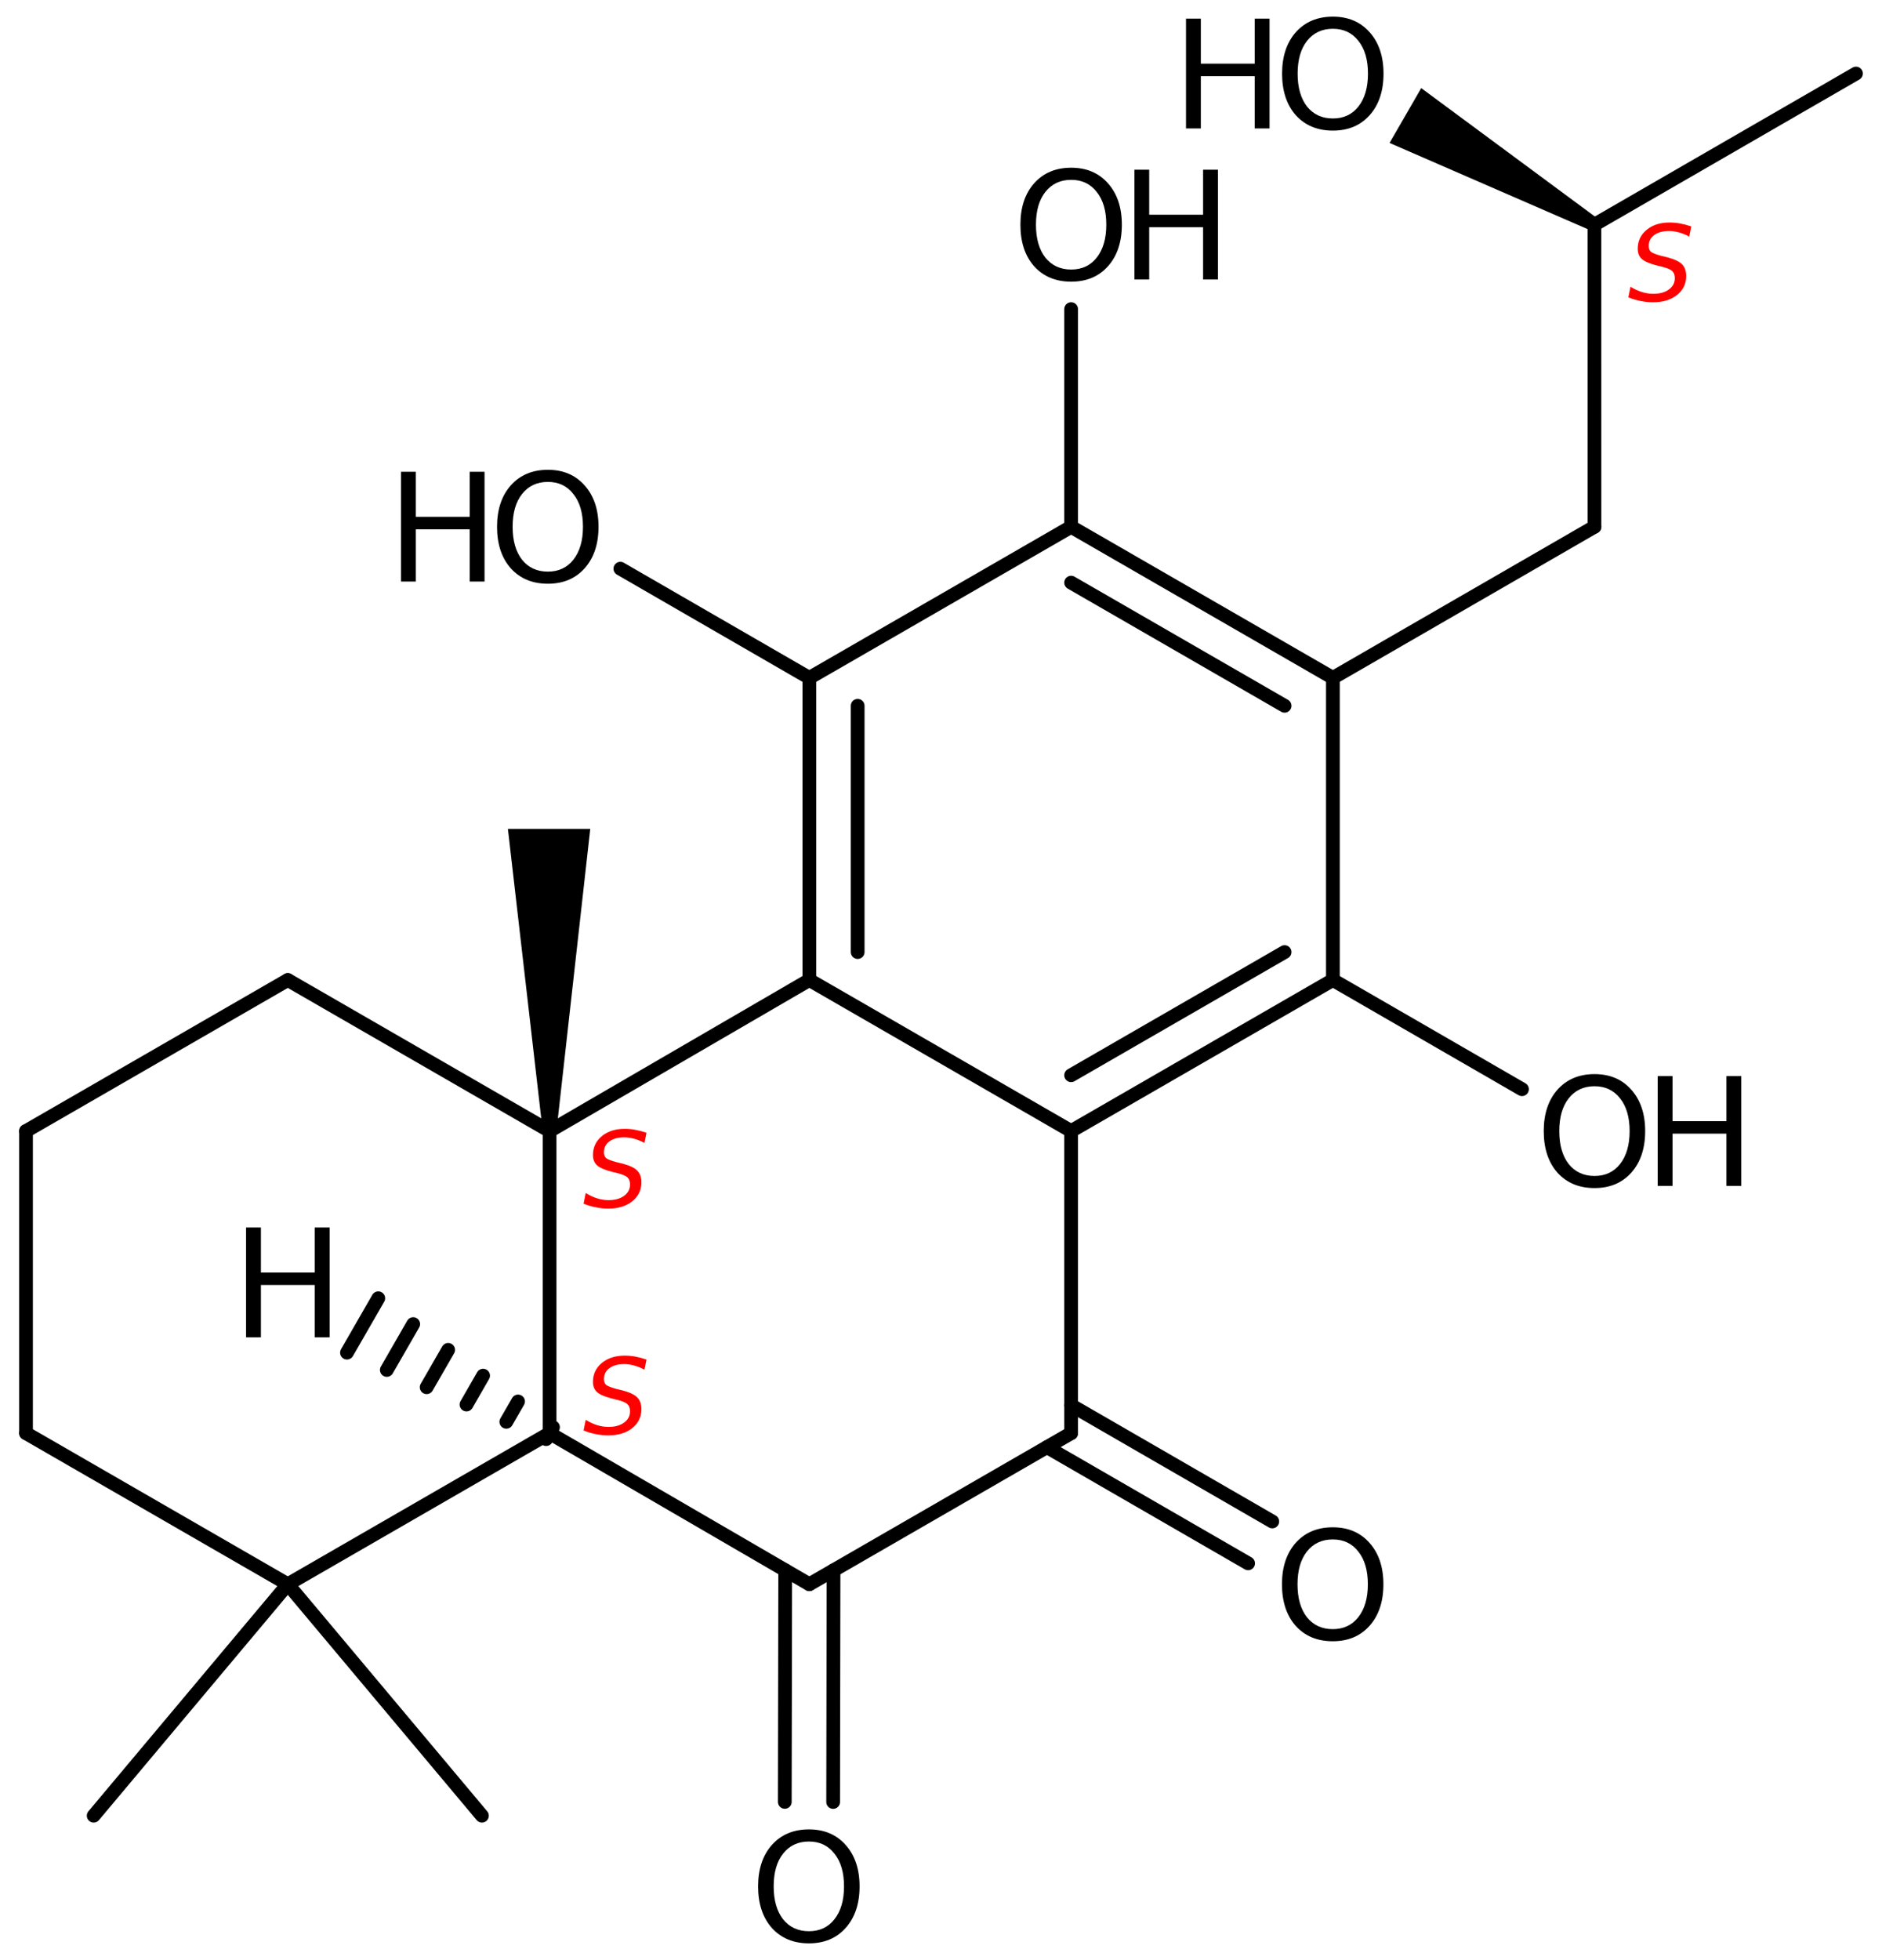 <?xml version='1.0' encoding='UTF-8'?>
<!DOCTYPE svg PUBLIC "-//W3C//DTD SVG 1.1//EN" "http://www.w3.org/Graphics/SVG/1.1/DTD/svg11.dtd">
<svg version='1.2' xmlns='http://www.w3.org/2000/svg' xmlns:xlink='http://www.w3.org/1999/xlink' width='63.304mm' height='65.912mm' viewBox='0 0 63.304 65.912'>
  <desc>Generated by the Chemistry Development Kit (http://github.com/cdk)</desc>
  <g stroke-linecap='round' stroke-linejoin='round' stroke='#000000' stroke-width='.462' fill='#000000'>
    <rect x='.0' y='.0' width='64.0' height='66.0' fill='#FFFFFF' stroke='none'/>
    <g id='mol1' class='mol'>
      <line id='mol1bnd1' class='bond' x1='62.429' y1='2.473' x2='53.631' y2='7.555'/>
      <path id='mol1bnd2' class='bond' d='M53.515 7.754l.231 -.399l-5.941 -4.392l-.532 .922l-.533 .922z' stroke='none'/>
      <line id='mol1bnd3' class='bond' x1='53.631' y1='7.555' x2='53.632' y2='17.715'/>
      <line id='mol1bnd4' class='bond' x1='53.632' y1='17.715' x2='44.834' y2='22.796'/>
      <g id='mol1bnd5' class='bond'>
        <line x1='44.834' y1='22.796' x2='36.029' y2='17.716'/>
        <line x1='43.209' y1='23.735' x2='36.029' y2='19.593'/>
      </g>
      <line id='mol1bnd6' class='bond' x1='36.029' y1='17.716' x2='36.029' y2='10.395'/>
      <line id='mol1bnd7' class='bond' x1='36.029' y1='17.716' x2='27.224' y2='22.796'/>
      <line id='mol1bnd8' class='bond' x1='27.224' y1='22.796' x2='20.867' y2='19.124'/>
      <g id='mol1bnd9' class='bond'>
        <line x1='27.224' y1='22.796' x2='27.224' y2='32.956'/>
        <line x1='28.849' y1='23.735' x2='28.849' y2='32.017'/>
      </g>
      <line id='mol1bnd10' class='bond' x1='27.224' y1='32.956' x2='36.029' y2='38.036'/>
      <g id='mol1bnd11' class='bond'>
        <line x1='36.029' y1='38.036' x2='44.834' y2='32.956'/>
        <line x1='36.029' y1='36.159' x2='43.209' y2='32.017'/>
      </g>
      <line id='mol1bnd12' class='bond' x1='44.834' y1='22.796' x2='44.834' y2='32.956'/>
      <line id='mol1bnd13' class='bond' x1='44.834' y1='32.956' x2='51.194' y2='36.629'/>
      <line id='mol1bnd14' class='bond' x1='36.029' y1='38.036' x2='36.029' y2='48.196'/>
      <g id='mol1bnd15' class='bond'>
        <line x1='36.029' y1='47.257' x2='42.795' y2='51.165'/>
        <line x1='35.216' y1='48.665' x2='41.982' y2='52.573'/>
      </g>
      <line id='mol1bnd16' class='bond' x1='36.029' y1='48.196' x2='27.224' y2='53.276'/>
      <g id='mol1bnd17' class='bond'>
        <line x1='28.037' y1='52.807' x2='28.024' y2='60.598'/>
        <line x1='26.412' y1='52.804' x2='26.398' y2='60.595'/>
      </g>
      <line id='mol1bnd18' class='bond' x1='27.224' y1='53.276' x2='18.486' y2='48.196'/>
      <line id='mol1bnd19' class='bond' x1='18.486' y1='48.196' x2='9.681' y2='53.276'/>
      <line id='mol1bnd20' class='bond' x1='9.681' y1='53.276' x2='3.151' y2='61.06'/>
      <line id='mol1bnd21' class='bond' x1='9.681' y1='53.276' x2='16.211' y2='61.06'/>
      <line id='mol1bnd22' class='bond' x1='9.681' y1='53.276' x2='.875' y2='48.196'/>
      <line id='mol1bnd23' class='bond' x1='.875' y1='48.196' x2='.875' y2='38.036'/>
      <line id='mol1bnd24' class='bond' x1='.875' y1='38.036' x2='9.681' y2='32.956'/>
      <line id='mol1bnd25' class='bond' x1='9.681' y1='32.956' x2='18.486' y2='38.036'/>
      <line id='mol1bnd26' class='bond' x1='27.224' y1='32.956' x2='18.486' y2='38.036'/>
      <line id='mol1bnd27' class='bond' x1='18.486' y1='48.196' x2='18.486' y2='38.036'/>
      <path id='mol1bnd28' class='bond' d='M18.255 38.036h.462l1.137 -10.162h-1.385h-1.385z' stroke='none'/>
      <g id='mol1bnd29' class='bond'>
        <line x1='18.371' y1='48.396' x2='18.601' y2='47.996'/>
        <line x1='17.031' y1='47.814' x2='17.426' y2='47.129'/>
        <line x1='15.691' y1='47.233' x2='16.25' y2='46.261'/>
        <line x1='14.351' y1='46.651' x2='15.075' y2='45.394'/>
        <line x1='13.011' y1='46.07' x2='13.899' y2='44.527'/>
        <line x1='11.671' y1='45.488' x2='12.724' y2='43.659'/>
      </g>
      <g id='mol1atm3' class='atom'>
        <path d='M44.834 .968q-.547 -.0 -.87 .407q-.316 .401 -.316 1.101q-.0 .699 .316 1.107q.323 .401 .87 .401q.541 .0 .858 -.401q.322 -.408 .322 -1.107q-.0 -.7 -.322 -1.101q-.317 -.407 -.858 -.407zM44.834 .56q.772 .0 1.235 .523q.468 .523 .468 1.393q.0 .876 -.468 1.399q-.463 .517 -1.235 .517q-.779 -.0 -1.247 -.517q-.462 -.523 -.462 -1.399q-.0 -.87 .462 -1.393q.468 -.523 1.247 -.523z' stroke='none'/>
        <path d='M39.893 .627h.499v1.514h1.813v-1.514h.498v3.692h-.498v-1.758h-1.813v1.758h-.499v-3.692z' stroke='none'/>
      </g>
      <g id='mol1atm7' class='atom'>
        <path d='M36.032 6.048q-.547 -.0 -.87 .407q-.316 .401 -.316 1.101q-.0 .699 .316 1.107q.323 .401 .87 .401q.541 .0 .858 -.401q.322 -.408 .322 -1.107q-.0 -.7 -.322 -1.101q-.317 -.407 -.858 -.407zM36.032 5.64q.772 -.0 1.235 .523q.468 .523 .468 1.393q-.0 .876 -.468 1.399q-.463 .517 -1.235 .517q-.779 -.0 -1.247 -.517q-.462 -.523 -.462 -1.399q-.0 -.87 .462 -1.393q.468 -.523 1.247 -.523z' stroke='none'/>
        <path d='M38.157 5.707h.498v1.514h1.813v-1.514h.499v3.692h-.499v-1.758h-1.813v1.758h-.498v-3.692z' stroke='none'/>
      </g>
      <g id='mol1atm9' class='atom'>
        <path d='M18.429 16.206q-.548 .0 -.87 .408q-.316 .401 -.316 1.101q-.0 .699 .316 1.107q.322 .401 .87 .401q.541 -.0 .857 -.401q.323 -.408 .323 -1.107q-.0 -.7 -.323 -1.101q-.316 -.408 -.857 -.408zM18.429 15.799q.772 -.0 1.234 .523q.469 .523 .469 1.393q-.0 .875 -.469 1.398q-.462 .517 -1.234 .517q-.779 .0 -1.247 -.517q-.463 -.523 -.463 -1.398q.0 -.87 .463 -1.393q.468 -.523 1.247 -.523z' stroke='none'/>
        <path d='M13.488 15.865h.499v1.515h1.812v-1.515h.499v3.692h-.499v-1.757h-1.812v1.757h-.499v-3.692z' stroke='none'/>
      </g>
      <g id='mol1atm13' class='atom'>
        <path d='M53.635 36.529q-.547 -.0 -.87 .407q-.316 .402 -.316 1.101q.0 .7 .316 1.107q.323 .402 .87 .402q.542 -.0 .858 -.402q.322 -.407 .322 -1.107q.0 -.699 -.322 -1.101q-.316 -.407 -.858 -.407zM53.635 36.121q.773 .0 1.235 .523q.468 .524 .468 1.393q.0 .876 -.468 1.399q-.462 .517 -1.235 .517q-.778 .0 -1.247 -.517q-.462 -.523 -.462 -1.399q.0 -.869 .462 -1.393q.469 -.523 1.247 -.523z' stroke='none'/>
        <path d='M55.76 36.188h.499v1.515h1.812v-1.515h.499v3.692h-.499v-1.757h-1.812v1.757h-.499v-3.692z' stroke='none'/>
      </g>
      <path id='mol1atm15' class='atom' d='M44.83 51.769q-.547 -.0 -.87 .407q-.316 .402 -.316 1.101q-.0 .7 .316 1.107q.323 .402 .87 .402q.541 -.0 .858 -.402q.322 -.407 .322 -1.107q-.0 -.699 -.322 -1.101q-.317 -.407 -.858 -.407zM44.83 51.361q.772 .0 1.235 .523q.468 .524 .468 1.393q-.0 .876 -.468 1.399q-.463 .517 -1.235 .517q-.779 .0 -1.247 -.517q-.462 -.523 -.462 -1.399q-.0 -.869 .462 -1.393q.468 -.523 1.247 -.523z' stroke='none'/>
      <path id='mol1atm17' class='atom' d='M27.21 61.928q-.548 -.0 -.87 .407q-.316 .401 -.316 1.101q-.0 .699 .316 1.107q.322 .401 .87 .401q.541 .0 .857 -.401q.323 -.408 .323 -1.107q-.0 -.7 -.323 -1.101q-.316 -.407 -.857 -.407zM27.21 61.52q.772 -.0 1.234 .523q.469 .523 .469 1.393q-.0 .876 -.469 1.399q-.462 .517 -1.234 .517q-.779 -.0 -1.247 -.517q-.463 -.523 -.463 -1.399q.0 -.87 .463 -1.393q.468 -.523 1.247 -.523z' stroke='none'/>
      <path id='mol1atm27' class='atom' d='M8.277 41.279h.499v1.515h1.812v-1.515h.499v3.692h-.499v-1.758h-1.812v1.758h-.499v-3.692z' stroke='none'/>
      <path d='M56.889 7.615l-.069 .341q-.174 -.094 -.349 -.141q-.17 -.047 -.332 -.047q-.311 .0 -.498 .137q-.183 .136 -.183 .366q-.0 .123 .068 .191q.068 .064 .349 .141l.213 .051q.353 .094 .49 .234q.14 .141 .14 .396q.0 .387 -.306 .634q-.307 .247 -.809 .247q-.205 .0 -.413 -.042q-.209 -.039 -.418 -.124l.073 -.357q.191 .119 .383 .178q.192 .06 .383 .06q.328 .0 .524 -.145q.2 -.144 .2 -.379q.0 -.157 -.081 -.234q-.076 -.081 -.336 -.149l-.209 -.051q-.357 -.094 -.489 -.217q-.132 -.124 -.132 -.341q-.0 -.387 .298 -.634q.298 -.247 .77 -.247q.188 .0 .366 .034q.183 .034 .367 .098z' stroke='none' fill='#FF0000'/>
      <path d='M21.746 45.72l-.069 .341q-.174 -.094 -.349 -.141q-.17 -.047 -.332 -.047q-.311 .0 -.498 .137q-.183 .136 -.183 .366q.0 .123 .068 .191q.068 .064 .349 .141l.213 .051q.354 .094 .49 .234q.14 .141 .14 .396q.0 .388 -.306 .634q-.307 .247 -.809 .247q-.205 .0 -.413 -.042q-.209 -.038 -.417 -.124l.072 -.357q.192 .119 .383 .179q.192 .059 .383 .059q.328 .0 .524 -.145q.2 -.144 .2 -.379q.0 -.157 -.081 -.234q-.076 -.081 -.336 -.149l-.209 -.051q-.357 -.093 -.489 -.217q-.132 -.123 -.132 -.341q-.0 -.387 .298 -.634q.298 -.247 .77 -.247q.188 .0 .366 .034q.184 .034 .367 .098z' stroke='none' fill='#FF0000'/>
      <path d='M21.746 38.093l-.069 .341q-.174 -.094 -.349 -.14q-.17 -.047 -.332 -.047q-.311 -.0 -.498 .136q-.183 .136 -.183 .366q.0 .124 .068 .192q.068 .064 .349 .14l.213 .051q.354 .094 .49 .234q.14 .141 .14 .396q.0 .388 -.306 .635q-.307 .247 -.809 .247q-.205 -.0 -.413 -.043q-.209 -.038 -.417 -.123l.072 -.358q.192 .119 .383 .179q.192 .06 .383 .06q.328 -.0 .524 -.145q.2 -.145 .2 -.379q.0 -.158 -.081 -.234q-.076 -.081 -.336 -.149l-.209 -.051q-.357 -.094 -.489 -.218q-.132 -.123 -.132 -.34q-.0 -.388 .298 -.635q.298 -.247 .77 -.247q.188 .0 .366 .035q.184 .034 .367 .097z' stroke='none' fill='#FF0000'/>
    </g>
  </g>
</svg>
